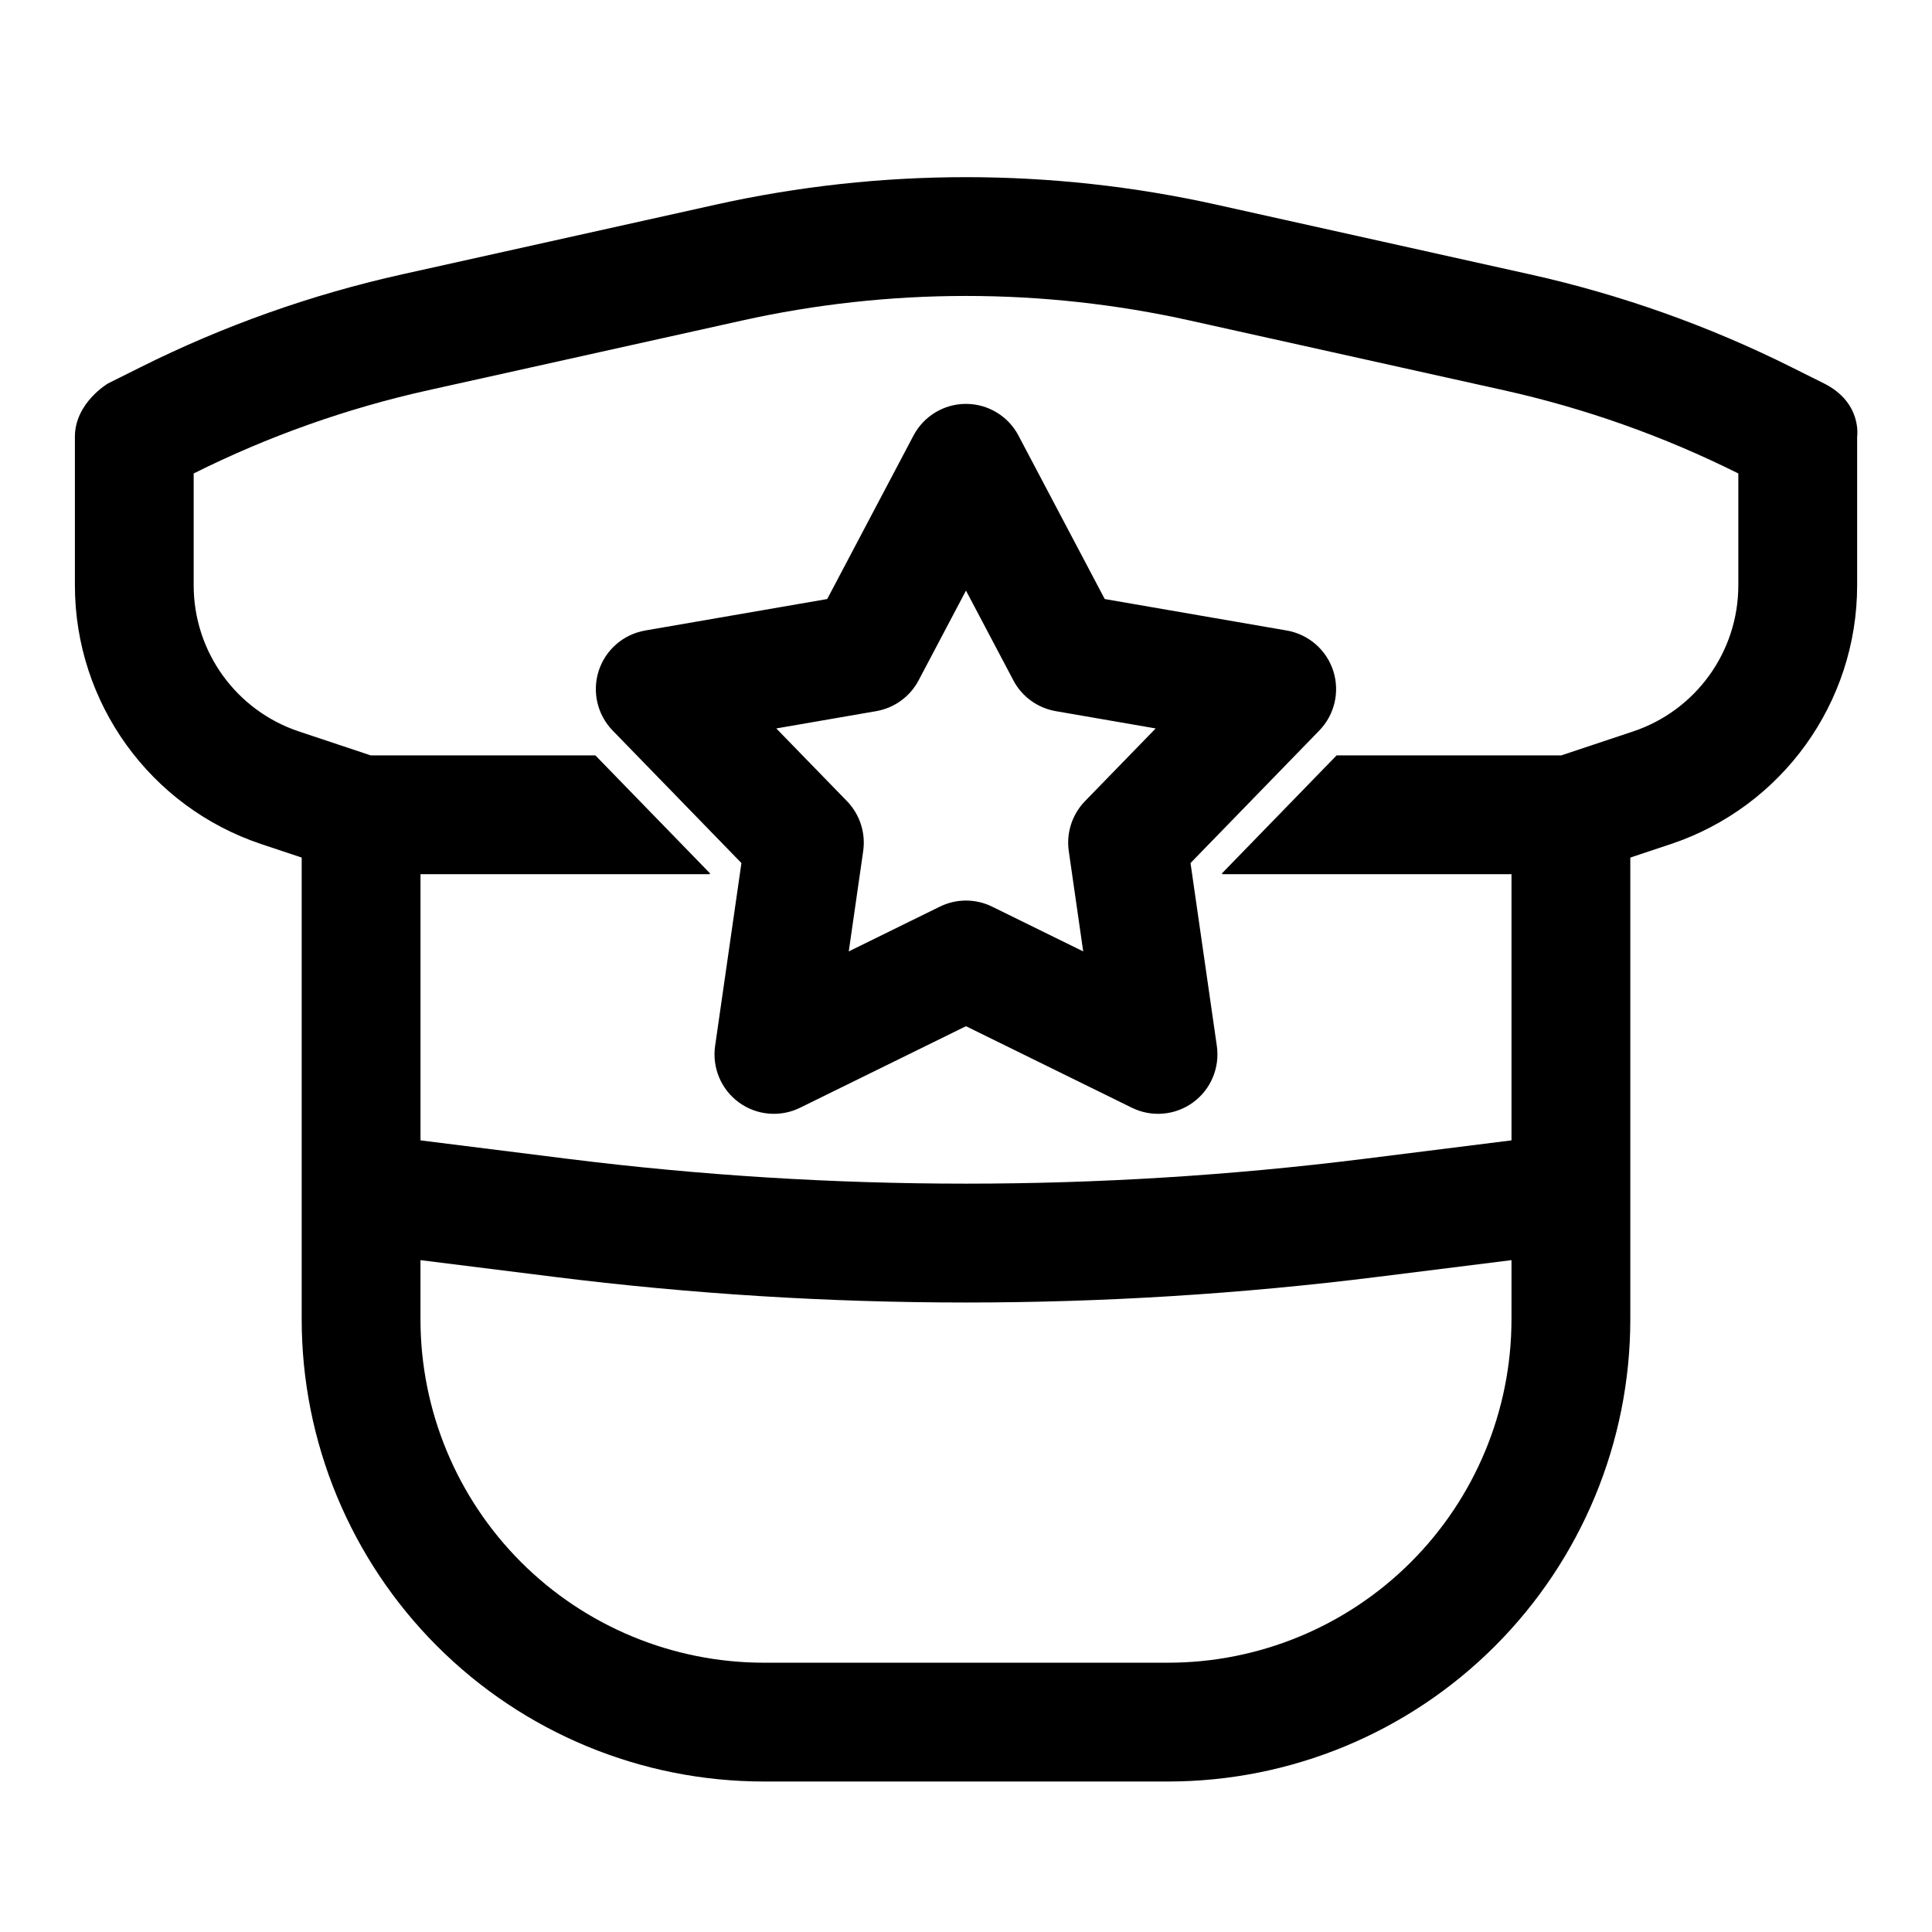 <?xml version="1.0" encoding="UTF-8"?>
<!-- Uploaded to: ICON Repo, www.iconrepo.com, Generator: ICON Repo Mixer Tools -->
<svg fill="#000000" width="800px" height="800px" version="1.1" viewBox="144 144 512 512" xmlns="http://www.w3.org/2000/svg">
 <path d="m223.95 371.27v122.36c0 32.48 12.91 63.637 35.879 86.609 22.969 22.984 54.129 35.879 86.625 35.879h107.09c32.496 0 63.652-12.895 86.625-35.879 22.969-22.969 35.879-54.129 35.879-86.609v-122.36l10.676-3.559c29.52-9.84 49.438-37.473 49.438-68.582v-39.391s1.402-9.035-8.801-14.137c-0.629-0.316-3.984-1.984-8.484-4.234-22.074-11.035-45.406-19.316-69.477-24.672-23.457-5.211-55.246-12.281-83.16-18.484-43.625-9.684-88.844-9.684-132.47 0-27.914 6.203-59.703 13.273-83.16 18.484-24.074 5.352-47.406 13.633-69.477 24.672-4.504 2.25-8.484 4.234-8.484 4.234s-8.801 5.133-8.801 14.137v39.391c0 31.109 19.918 58.742 49.438 68.582l10.676 3.559zm320.61 106.68-35.41 4.426c-72.484 9.07-145.82 9.07-218.31 0l-35.41-4.426v15.68c0 24.137 9.59 47.281 26.656 64.348 17.066 17.066 40.227 26.656 64.363 26.656h107.09c24.137 0 47.297-9.59 64.363-26.656 17.066-17.066 26.656-40.211 26.656-64.348zm-39.328-26.812 39.328-4.93v-70.535h-76.672l-0.031-0.25 30.355-31.234h59.543l19.02-6.344c16.656-5.559 27.898-21.145 27.898-38.715v-29.66c-19.727-9.855-40.59-17.254-62.109-22.043-23.457-5.211-55.246-12.266-83.145-18.469-39.141-8.707-79.695-8.707-118.84 0-27.898 6.203-59.688 13.258-83.145 18.469-21.523 4.785-42.383 12.188-62.109 22.043v29.66c0 17.57 11.242 33.156 27.898 38.715l19.02 6.344h59.543l30.355 31.234-0.031 0.25h-76.672v70.535l39.328 4.93c69.887 8.723 140.58 8.723 210.46 0zm-91.316-191.7c-2.723-5.164-8.078-8.406-13.918-8.406s-11.195 3.242-13.918 8.406l-22.859 43.312s-48.254 8.344-48.254 8.344c-5.762 1.008-10.484 5.102-12.297 10.66-1.793 5.559-0.379 11.652 3.684 15.84l34.133 35.125-6.977 48.477c-0.82 5.777 1.605 11.539 6.328 14.973 4.723 3.434 10.973 3.969 16.199 1.387l43.957-21.602 43.957 21.602c5.227 2.582 11.477 2.047 16.199-1.387 4.723-3.434 7.148-9.195 6.328-14.973l-6.977-48.477s34.133-35.125 34.133-35.125c4.062-4.188 5.481-10.281 3.684-15.84-1.812-5.559-6.535-9.652-12.297-10.66l-48.254-8.344-22.859-43.312zm-13.918 41.078 12.547 23.773c2.266 4.312 6.422 7.336 11.242 8.172l26.48 4.582-18.734 19.27c-3.402 3.512-4.992 8.391-4.297 13.227l3.824 26.59-24.121-11.855c-4.375-2.156-9.508-2.156-13.887 0l-24.121 11.855 3.824-26.59c0.691-4.832-0.898-9.715-4.297-13.227l-18.734-19.27s26.48-4.582 26.48-4.582c4.816-0.836 8.973-3.856 11.242-8.172l12.547-23.773z" fill-rule="evenodd"/>
</svg>